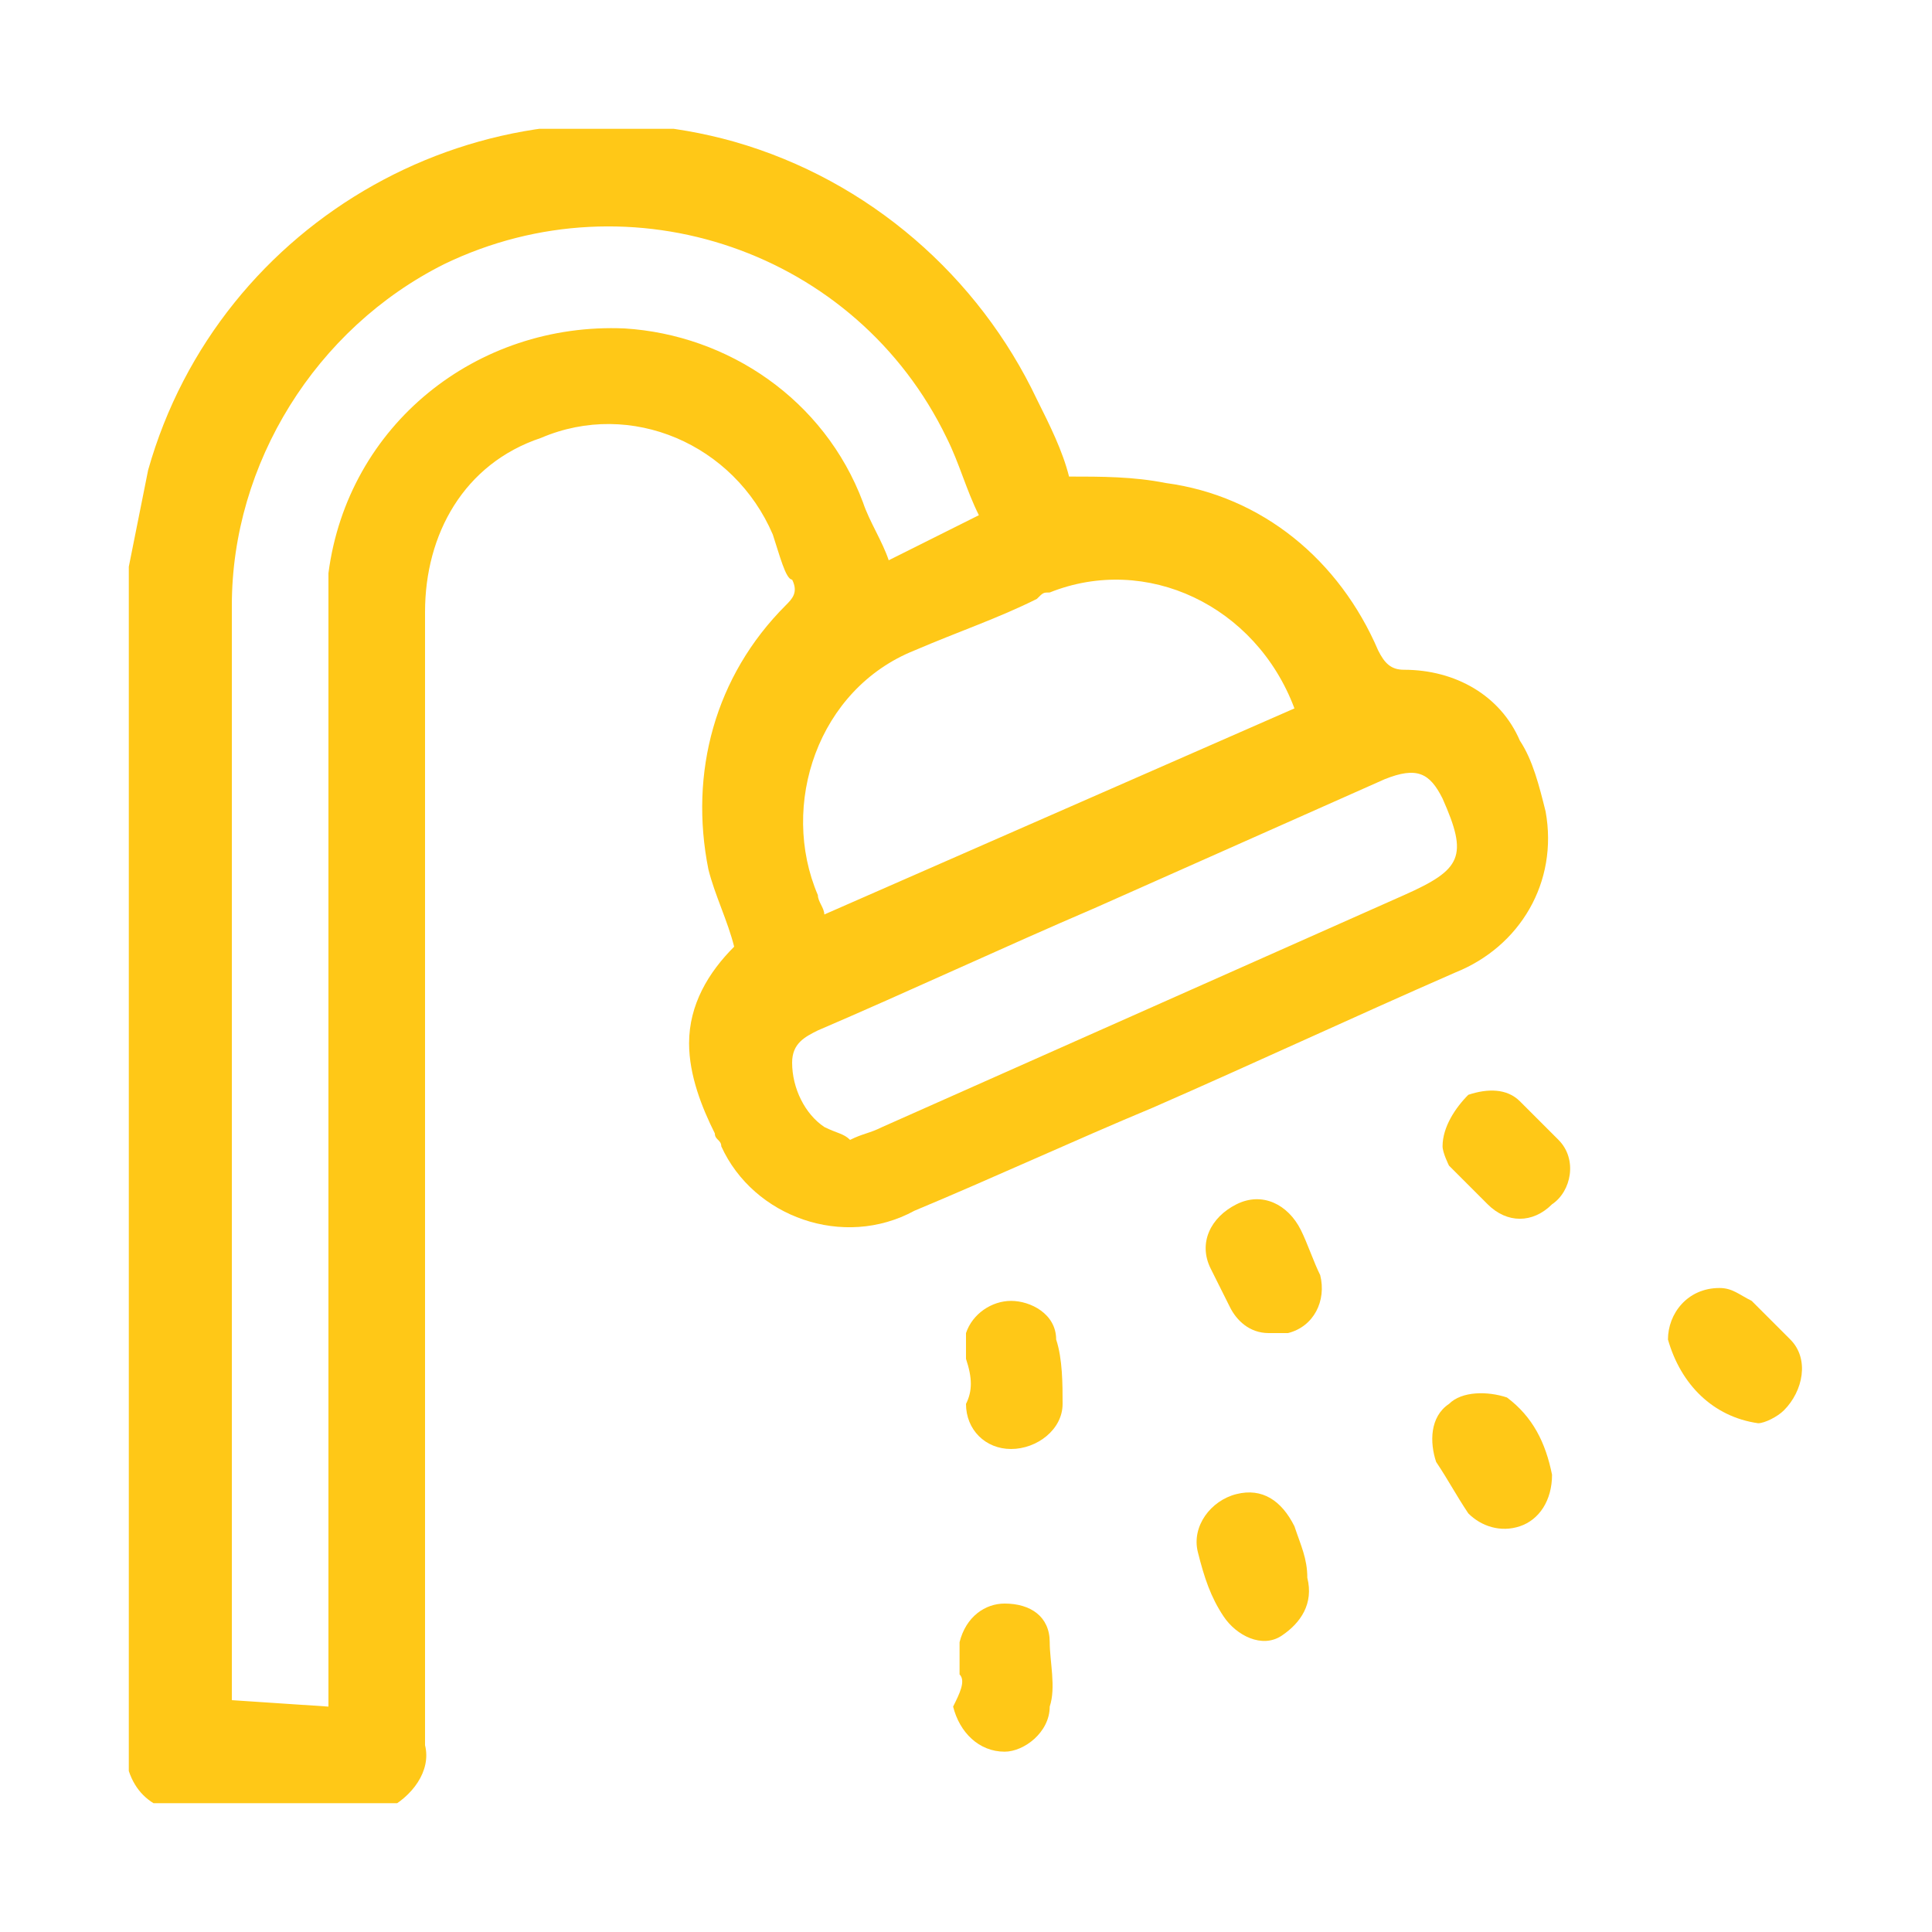 <?xml version="1.0" encoding="utf-8"?>
<!-- Generator: Adobe Illustrator 28.0.0, SVG Export Plug-In . SVG Version: 6.00 Build 0)  -->
<svg version="1.1" id="Camada_1" xmlns="http://www.w3.org/2000/svg" xmlns:xlink="http://www.w3.org/1999/xlink" x="0px" y="0px"
	 viewBox="0 0 30 30" style="enable-background:new 0 0 30 30;" xml:space="preserve">
<style type="text/css">
	.st0{clip-path:url(#SVGID_00000051361121053967702100000010349597515441000883_);}
	.st1{fill:#FFC817;}
</style>
<g id="Grupo_15365">
	<g>
		<defs>
			<rect id="SVGID_1_" x="2" y="2" width="26" height="26"/>
		</defs>
		<clipPath id="SVGID_00000098200358674851459060000000063431716043413917_">
			<use xlink:href="#SVGID_1_"  style="overflow:visible;"/>
		</clipPath>
		<g id="Grupo_15364" style="clip-path:url(#SVGID_00000098200358674851459060000000063431716043413917_);">
			<path id="Caminho_69032" class="st1" d="M2,8.8c0.1-0.5,0.2-1,0.3-1.5c1.1-3.9,5.2-6.2,9.1-5.1c2.1,0.6,3.8,2.1,4.7,4
				c0.2,0.4,0.4,0.8,0.5,1.2c0.5,0,1,0,1.5,0.1c1.5,0.2,2.7,1.2,3.3,2.6c0.1,0.2,0.2,0.3,0.4,0.3c0.8,0,1.5,0.4,1.8,1.1
				c0.2,0.3,0.3,0.7,0.4,1.1c0.2,1.1-0.4,2.1-1.4,2.5c-1.6,0.7-3.1,1.4-4.7,2.1c-1.2,0.5-2.5,1.1-3.7,1.6c-1.1,0.6-2.5,0.1-3-1
				c0-0.1-0.1-0.1-0.1-0.2c-0.2-0.4-0.4-0.9-0.4-1.4c0-0.6,0.3-1.1,0.7-1.5c-0.1-0.4-0.3-0.8-0.4-1.2c-0.3-1.5,0.1-3,1.2-4.1
				c0.1-0.1,0.2-0.2,0.1-0.4C12.2,9,12.1,8.6,12,8.3c-0.6-1.4-2.2-2.1-3.6-1.5C7.2,7.2,6.6,8.3,6.6,9.5c0,0.7,0,1.4,0,2.2
				c0,5.1,0,10.2,0,15.4c0.1,0.4-0.2,0.8-0.6,1H2.6c-0.3-0.1-0.5-0.3-0.6-0.6V8.8 M5.1,26.5v-0.3c0-5.5,0-11,0-16.5
				c0-0.3,0-0.6,0-0.8c0.3-2.3,2.3-3.9,4.6-3.8c1.6,0.1,3.1,1.1,3.7,2.7c0.1,0.3,0.3,0.6,0.4,0.9L15.2,8c-0.2-0.4-0.3-0.8-0.5-1.2
				c-1.4-2.9-4.9-4.1-7.8-2.7c-2,1-3.3,3.1-3.3,5.3c0,5.6,0,11.2,0,16.8c0,0.1,0,0.2,0,0.2L5.1,26.5z M20.1,11
				C20.1,11,20.1,11,20.1,11c-0.6-1.6-2.3-2.4-3.8-1.8c-0.1,0-0.1,0-0.2,0.1c-0.6,0.3-1.2,0.5-1.9,0.8c-1.5,0.6-2.1,2.4-1.5,3.8
				c0,0.1,0.1,0.2,0.1,0.3L20.1,11 M13.2,17.7c0.2-0.1,0.3-0.1,0.5-0.2c2.7-1.2,5.4-2.4,8.1-3.6c0.9-0.4,1-0.6,0.6-1.5
				c-0.2-0.4-0.4-0.5-0.9-0.3l-4.5,2c-1.4,0.6-2.9,1.3-4.3,1.9c-0.2,0.1-0.4,0.2-0.4,0.5c0,0.4,0.2,0.8,0.5,1
				C13,17.6,13.1,17.6,13.2,17.7"/>
			<path id="Caminho_69033" class="st1" d="M14.9,26c0-0.2,0-0.3,0-0.5c0.1-0.4,0.4-0.6,0.7-0.6c0.4,0,0.7,0.2,0.7,0.6
				c0,0.3,0.1,0.7,0,1c0,0.4-0.4,0.7-0.7,0.7c-0.4,0-0.7-0.3-0.8-0.7C14.9,26.3,15,26.1,14.9,26L14.9,26"/>
			<path id="Caminho_69034" class="st1" d="M27.3,22.1c-0.7-0.1-1.2-0.6-1.4-1.3c0-0.4,0.3-0.8,0.8-0.8c0.2,0,0.3,0.1,0.5,0.2
				c0.2,0.2,0.4,0.4,0.6,0.6c0.3,0.3,0.2,0.8-0.1,1.1C27.6,22,27.4,22.1,27.3,22.1"/>
			<path id="Caminho_69035" class="st1" d="M22.4,17.8c0-0.3,0.2-0.6,0.4-0.8c0.3-0.1,0.6-0.1,0.8,0.1c0.2,0.2,0.4,0.4,0.6,0.6
				c0.3,0.3,0.2,0.8-0.1,1c-0.3,0.3-0.7,0.3-1,0c-0.2-0.2-0.4-0.4-0.6-0.6C22.5,18.1,22.4,17.9,22.4,17.8"/>
			<path id="Caminho_69036" class="st1" d="M15,21.1c0-0.1,0-0.3,0-0.4c0.1-0.3,0.4-0.5,0.7-0.5c0.3,0,0.7,0.2,0.7,0.6
				c0.1,0.3,0.1,0.7,0.1,1c0,0.4-0.4,0.7-0.8,0.7c-0.4,0-0.7-0.3-0.7-0.7C15.1,21.6,15.1,21.4,15,21.1"/>
			<path id="Caminho_69037" class="st1" d="M24.1,22.9c0,0.4-0.2,0.7-0.5,0.8c-0.3,0.1-0.6,0-0.8-0.2c-0.2-0.3-0.3-0.5-0.5-0.8
				c-0.1-0.3-0.1-0.7,0.2-0.9c0.2-0.2,0.6-0.2,0.9-0.1C23.8,22,24,22.4,24.1,22.9"/>
			<path id="Caminho_69038" class="st1" d="M18.6,24.1c-0.1-0.4,0.2-0.8,0.6-0.9c0.4-0.1,0.7,0.1,0.9,0.5c0.1,0.3,0.2,0.5,0.2,0.8
				c0.1,0.4-0.1,0.7-0.4,0.9c-0.3,0.2-0.7,0-0.9-0.3C18.8,24.8,18.7,24.5,18.6,24.1"/>
			<path id="Caminho_69039" class="st1" d="M19.7,20.7c-0.3,0-0.5-0.2-0.6-0.4c-0.1-0.2-0.2-0.4-0.3-0.6c-0.2-0.4,0-0.8,0.4-1
				c0.4-0.2,0.8,0,1,0.4c0.1,0.2,0.2,0.5,0.3,0.7c0.1,0.4-0.1,0.8-0.5,0.9C19.9,20.7,19.8,20.7,19.7,20.7"/>
		</g>
	</g>
</g>
</svg>
